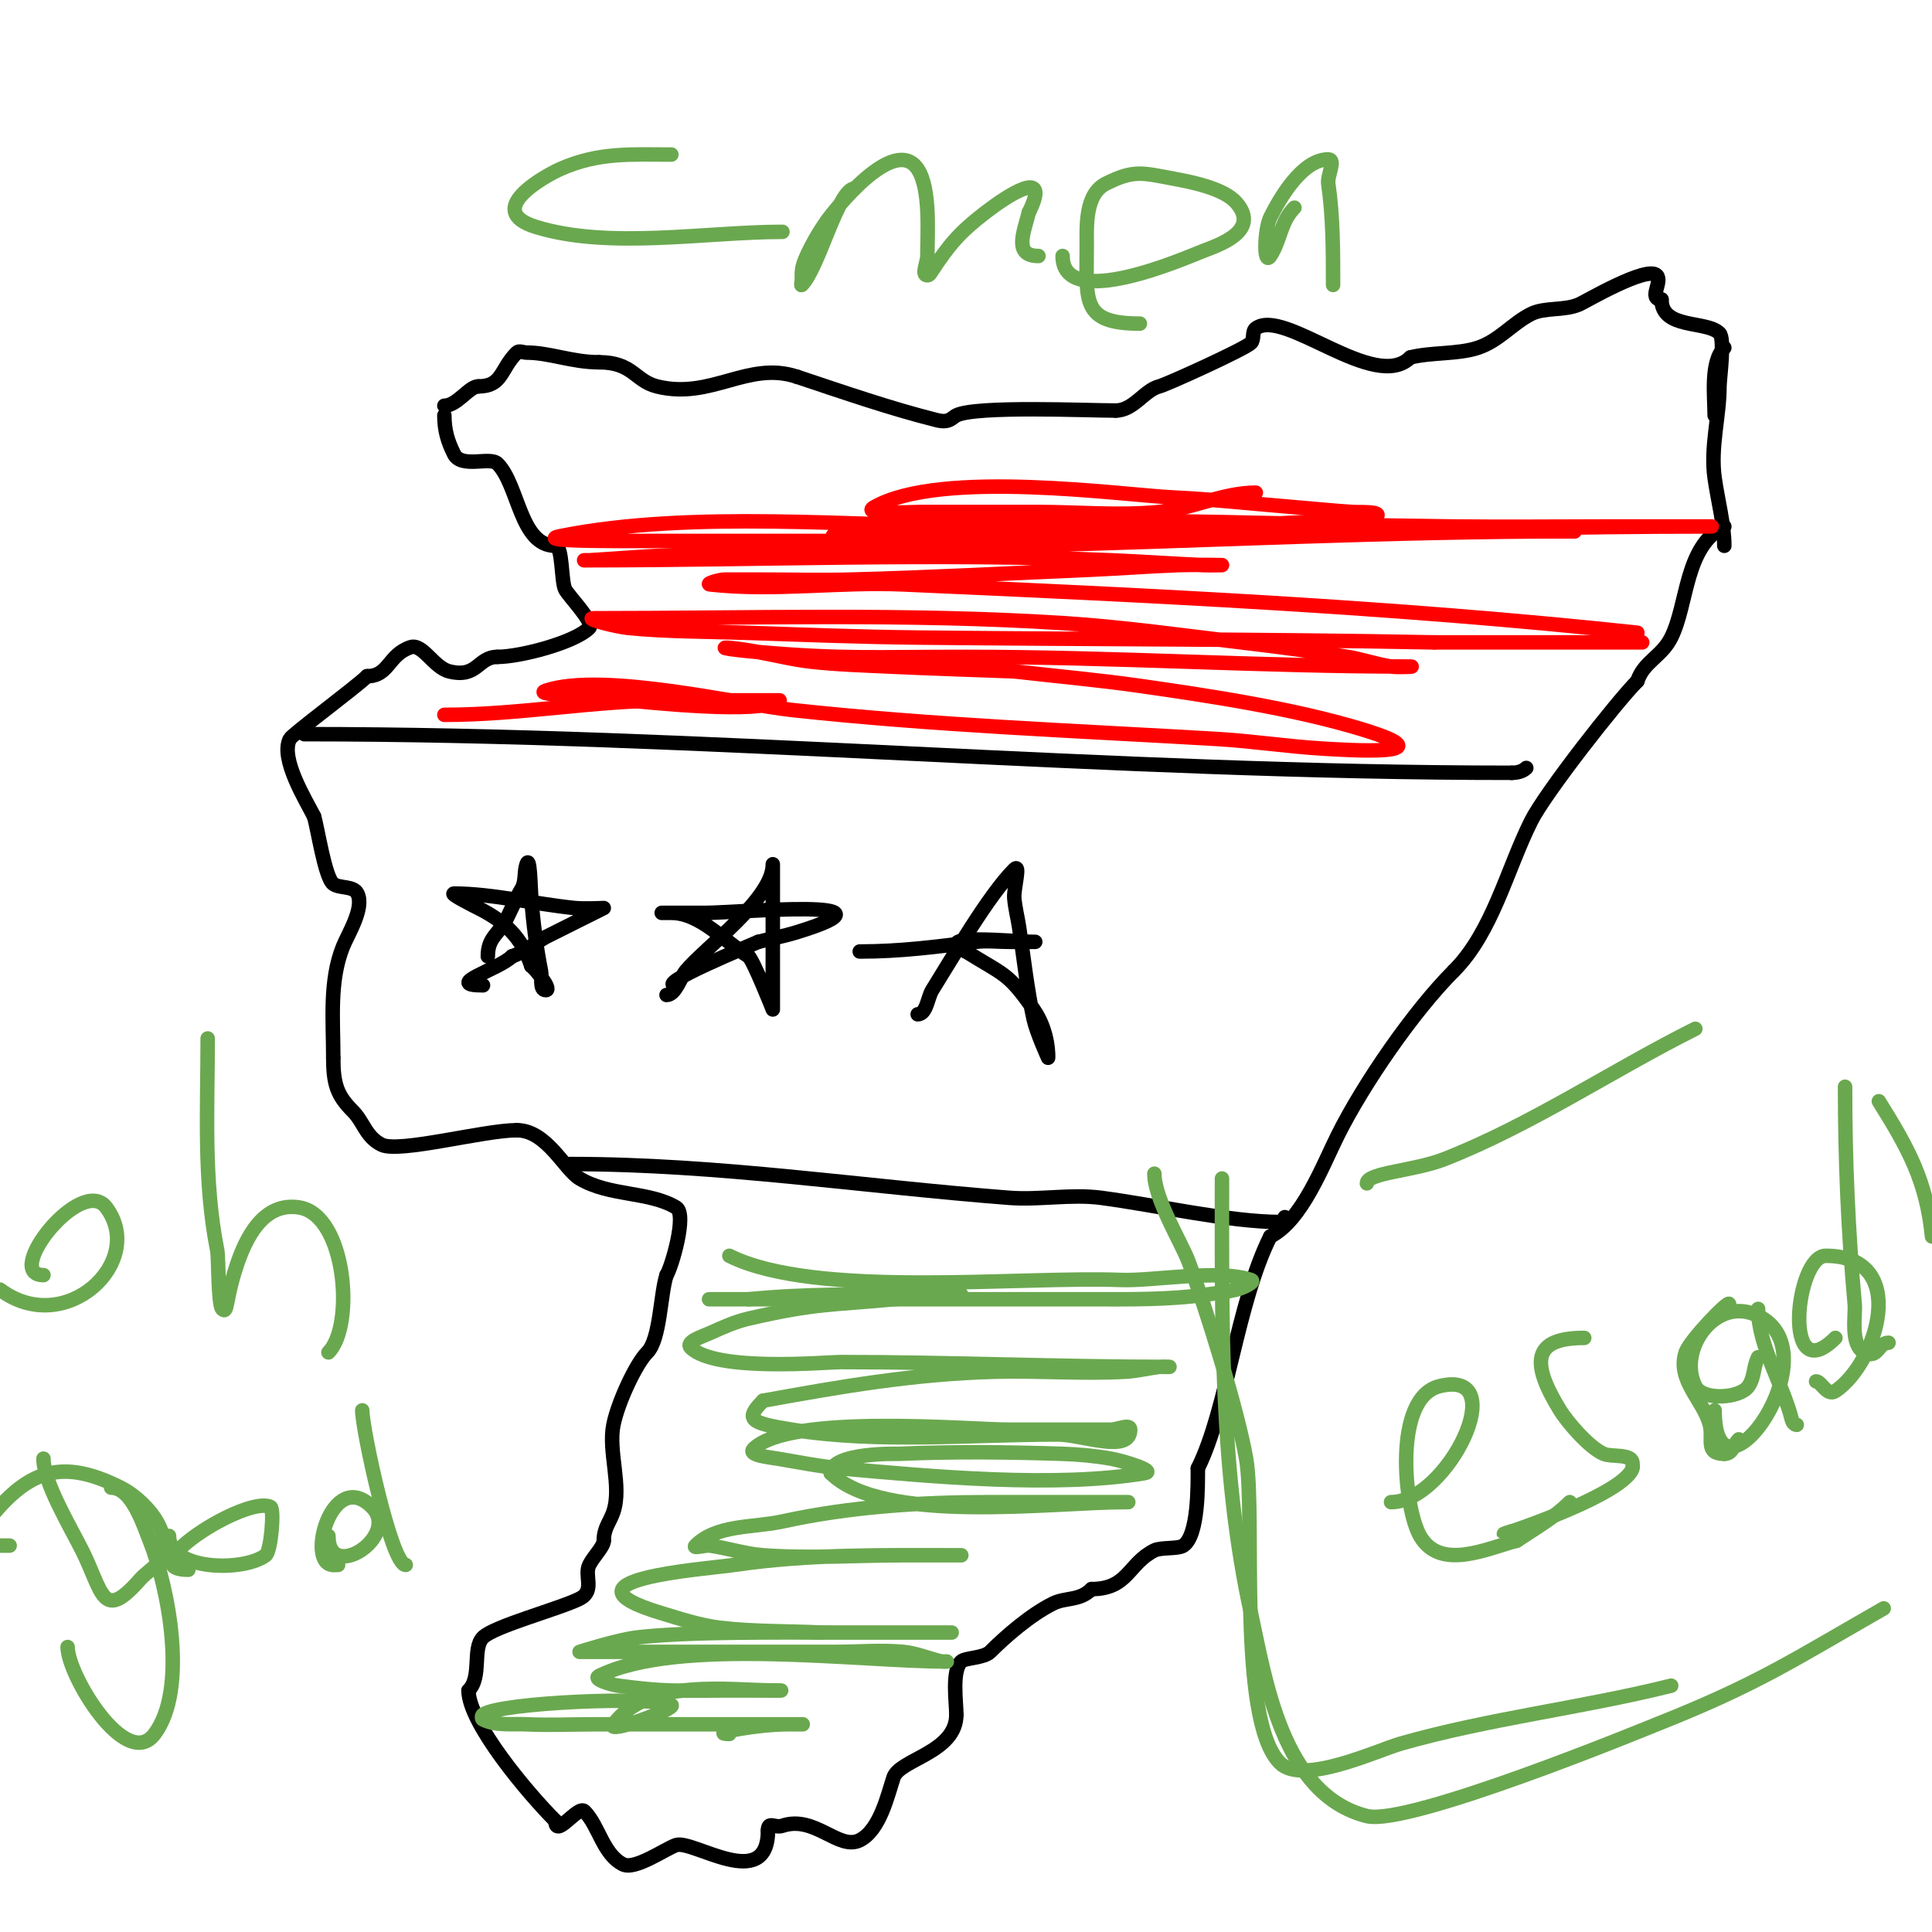 <svg viewBox='0 0 400 400' version='1.1' xmlns='http://www.w3.org/2000/svg' xmlns:xlink='http://www.w3.org/1999/xlink'><g fill='none' stroke='#000000' stroke-width='3' stroke-linecap='round' stroke-linejoin='round'><path d='M92,86c0,3.151 0.729,5.458 2,8c1.526,3.052 7.451,0.451 9,2c4.429,4.429 4.633,17 12,17'/><path d='M115,113c1.477,0 1.187,7.373 2,9c0.742,1.484 6.131,6.869 5,8c-3.095,3.095 -14.4,6 -19,6'/><path d='M103,136c-4.131,0 -4.077,4.481 -10,3c-3.198,-0.8 -5.514,-5.829 -8,-5c-4.66,1.553 -4.419,6 -9,6'/><path d='M76,140c-2.164,2.164 -15.53,12.059 -16,13c-2.05,4.099 3.391,12.782 5,16'/><path d='M65,169c0.725,2.176 2.248,12.686 4,14c1.326,0.994 4.169,0.339 5,2c1.497,2.994 -1.972,8.429 -3,11c-2.851,7.128 -2,15.121 -2,23'/><path d='M69,219c0,5.363 0.749,7.749 4,11c2.361,2.361 2.699,5.349 6,7c3.554,1.777 21.195,-3 28,-3'/><path d='M107,234c6.172,0 9.883,8.13 13,10c6.172,3.703 14.37,2.622 20,6c2.322,1.393 -1.014,12.521 -2,14'/><path d='M138,264c-1.283,3.85 -1.295,13.295 -4,16c-2.338,2.338 -6.075,10.373 -7,15c-1.113,5.564 1.782,12.654 0,18c-0.694,2.081 -2,3.333 -2,6'/><path d='M125,319c0,1.223 -2.119,3.238 -3,5c-1.109,2.219 1.269,5.366 -2,7c-4.152,2.076 -17.682,5.682 -20,8c-2.29,2.29 -0.184,8.184 -3,11'/><path d='M97,350c0,6.715 12.302,21.302 18,27'/><path d='M115,377c0,3.771 4.679,-3.321 6,-2c2.978,2.978 3.838,8.919 8,11c2.47,1.235 8.803,-3.268 11,-4c3.421,-1.14 19,9.977 19,-3'/><path d='M159,379c0,-2.043 1.387,-0.462 3,-1c6.708,-2.236 11.629,5.186 16,3c4.204,-2.102 5.814,-9.442 7,-13c1.255,-3.766 13,-5.148 13,-13'/><path d='M198,355c0,-2.587 -0.981,-9.019 1,-11c0.791,-0.791 4.687,-0.687 6,-2c3.191,-3.191 8.316,-7.658 13,-10c2.642,-1.321 5.487,-0.487 8,-3'/><path d='M226,329c7.604,0 7.544,-5.272 13,-8c1.368,-0.684 4.892,-0.262 6,-1c3.152,-2.101 3,-12.612 3,-16'/><path d='M248,304c6.065,-12.131 8.114,-34.228 15,-48'/><path d='M263,256c6.554,-3.277 10.874,-14.749 14,-21c5.332,-10.664 15.701,-25.701 24,-34'/><path d='M301,201c7.985,-7.985 11.013,-21.026 16,-31c2.915,-5.83 17.787,-24.787 22,-29'/><path d='M339,141c1.353,-4.06 5.01,-5.021 7,-9c3.495,-6.989 2.781,-18.89 11,-23'/><path d='M357,72c-2.937,2.937 -2,9.972 -2,14'/><path d='M357,113c0,-4.356 -1.332,-9.324 -2,-14c-0.917,-6.421 1,-12.772 1,-19c0,-1.547 1.17,-9.83 0,-11c-2.705,-2.705 -12,-0.757 -12,-7'/><path d='M344,62c-2.859,0 0.305,-3.695 -1,-5c-2.033,-2.033 -14.703,5.423 -16,6c-3.114,1.384 -7.151,0.575 -10,2c-3.879,1.94 -6.619,5.54 -11,7c-4.151,1.384 -9.586,0.897 -14,2'/><path d='M292,74c-7.335,7.335 -26.155,-10.383 -32,-6c-0.843,0.632 -0.255,2.255 -1,3c-1.265,1.265 -17.45,8.612 -19,9c-3.053,0.763 -5.304,5 -9,5'/><path d='M231,85c-5.797,0 -28.936,-1.032 -33,1c-0.949,0.475 -1.446,1.639 -4,1c-9.594,-2.398 -19.177,-5.726 -29,-9'/><path d='M165,78c-10.151,-3.384 -17.751,4.812 -29,2c-4.567,-1.142 -4.938,-5 -12,-5'/><path d='M124,75c-5.553,0 -10.234,-2 -15,-2c-0.667,0 -1.529,-0.471 -2,0c-3.464,3.464 -2.906,7 -8,7'/><path d='M99,80c-1.879,0 -4.364,4 -7,4'/><path d='M63,152c83.473,0 166.537,8 250,8'/><path d='M313,160c1.054,0 2.255,-0.255 3,-1'/><path d='M118,241c30.832,0 60.556,4.658 91,7c6.229,0.479 12.808,-0.826 19,0c11.679,1.557 26.629,5 37,5'/><path d='M265,253c0.471,0 1,-0.529 1,-1'/><path d='M101,198c0,-4.026 2.211,-4.422 4,-8c1,-2 1.85,-4.083 3,-6c0.874,-1.457 0.463,-3.388 1,-5c0.745,-2.236 0.819,4.65 1,7c0.382,4.969 1.064,10.322 2,15c0.27,1.348 -0.374,4 1,4c1.438,0 -2.422,-4.711 -3,-5'/><path d='M110,200c-1.969,-5.906 -5.472,-9.236 -11,-12c-0.676,-0.338 -5.986,-3 -5,-3c7.714,0 17.068,2.207 25,3c1.99,0.199 6,0 6,0c0,0 -11.675,5.819 -12,6c-2.349,1.305 -4.45,3.15 -7,4'/><path d='M106,198c-2.71,2.71 -14.396,6 -6,6'/><path d='M138,206c1.861,0 2.919,-3.703 4,-5c4.179,-5.014 18,-14.941 18,-22c0,-0.333 0,0.667 0,1c0,2.667 0,5.333 0,8c0,6.333 0,12.667 0,19c0,0.667 0,2 0,2c0,0 -3.926,-9.926 -5,-11'/><path d='M155,198c-4.844,-2.907 -9.969,-9 -16,-9c-0.667,0 -2,0 -2,0c0,0 6,0 9,0c6.479,0 42.896,-3.353 19,4c-2.627,0.808 -5.333,1.333 -8,2'/><path d='M157,195c-1.25,0.555 -21.811,9 -17,9'/><path d='M190,210c1.832,0 2.068,-3.508 3,-5c4.212,-6.74 11.7,-19.7 17,-25c1.414,-1.414 -0.181,4.008 0,6c0.184,2.019 0.692,3.996 1,6c0.954,6.203 1.671,13.018 3,19c0.618,2.78 3,8 3,8c0,0 0.287,-5.253 -3,-10c-5.319,-7.683 -6.185,-7.116 -14,-12'/><path d='M200,197c-7.881,-3.941 10.185,-2 14,-2c1.667,0 -3.333,0 -5,0c-2.333,0 -4.685,-0.289 -7,0c-8.268,1.033 -15.57,2 -24,2'/></g>
<g fill='none' stroke='#ff0000' stroke-width='3' stroke-linecap='round' stroke-linejoin='round'><path d='M92,148c15.871,0 30.88,-3 47,-3c5,0 10,0 15,0c0.028,0 9.499,0 7,0'/><path d='M161,145c-2.978,2.978 -27.575,0.311 -31,0c-3.336,-0.303 -6.657,-0.777 -10,-1c-2.352,-0.157 -9.236,-0.255 -7,-1c11.846,-3.949 40.084,2.814 51,4c29.278,3.182 58.64,4.273 88,6c7.351,0.432 14.649,1.568 22,2c4.488,0.264 26.946,1.766 8,-4c-14.309,-4.355 -31.834,-6.976 -46,-9c-8.636,-1.234 -17.333,-2 -26,-3'/><path d='M210,139c-8.667,-0.333 -17.337,-0.587 -26,-1c-5.338,-0.254 -10.689,-0.41 -16,-1c-3.704,-0.412 -7.337,-1.313 -11,-2c-7.714,-1.446 -10.638,-0.925 0,0c17.353,1.509 23.994,1 43,1c30.714,0 61.335,2 92,2c1.333,0 -2.682,0.203 -4,0c-3.037,-0.467 -5.966,-1.511 -9,-2c-7.307,-1.179 -14.65,-2.128 -22,-3c-12.319,-1.462 -24.62,-3.216 -37,-4c-32.22,-2.039 -64.734,-1 -97,-1c-2.427,0 4.585,1.759 7,2c7.967,0.797 15.998,0.733 24,1c11.998,0.4 23.996,0.87 36,1c35.666,0.388 71.339,0.301 107,1'/><path d='M297,133l43,0'/><path d='M339,131c-50.38,-5.398 -101.39,-7.767 -152,-10c-13.32,-0.588 -26.748,1.472 -40,0c-1.048,-0.116 1.946,-1 3,-1c2.667,0 5.333,0 8,0c6,0 12.002,0.154 18,0c16.342,-0.419 32.668,-1.305 49,-2c6.336,-0.27 12.662,-0.765 19,-1c2.998,-0.111 9,0 9,0c0,0 -2.668,0.061 -4,0c-6.336,-0.288 -12.664,-0.73 -19,-1c-36.405,-1.549 -72.664,0 -109,0c-0.333,0 0.667,0.02 1,0c5.335,-0.314 10.661,-0.773 16,-1c19.347,-0.823 54.14,-1.564 72,-2c38.686,-0.944 77.304,-3 116,-3'/><path d='M326,110c-40.678,0 -81.316,-1 -122,-1c-27.008,0 -60.863,-3.427 -88,2c-5.566,1.113 11.324,1 17,1c16.667,0 33.333,0 50,0c57.012,0 113.996,-3 171,-3c2,0 -4,0 -6,0c-5,0 -10,0 -15,0c-10.667,0 -21.334,0.125 -32,0c-41.987,-0.494 -54.417,-1.591 -94,-1c-8.672,0.129 -17.363,0.215 -26,1c-2.737,0.249 -10.749,2 -8,2c33.173,0 65.897,-1.258 99,-3'/><path d='M272,108c4.328,-0.393 9.927,2.073 13,-1c1.202,-1.202 -3.304,-0.894 -5,-1c-4.006,-0.25 -7.999,-0.676 -12,-1c-8.333,-0.676 -16.649,-1.602 -25,-2c-10.646,-0.507 -48.223,-5.873 -62,2c-2.909,1.662 6.65,1 10,1c8,0 16,0 24,0c8.333,0 16.706,0.809 25,0c6.767,-0.66 13.201,-4 20,-4'/></g>
<g fill='none' stroke='#6aa84f' stroke-width='3' stroke-linecap='round' stroke-linejoin='round'><path d='M151,260c17.814,8.907 60.109,4.197 81,5c6.899,0.265 20.124,-2.292 27,0c1.14,0.38 -1.834,1.709 -3,2c-1.967,0.492 -3.993,0.713 -6,1c-7.926,1.132 -15.993,1 -24,1c-26.333,0 -52.667,0 -79,0c-1,0 2,0 3,0c1.667,0 3.333,0 5,0'/><path d='M155,269c11.362,-1.136 22.591,-1 34,-1c3.333,0 10,0 10,0c0,0 -6.7,0.305 -14,1c-12.795,1.219 -16.023,0.774 -30,4c-2.775,0.64 -5.407,1.821 -8,3c-1.517,0.69 -5.179,1.821 -4,3c5.116,5.116 28.18,3 31,3c22.69,0 45.315,1 68,1c0.667,0 -1.338,-0.083 -2,0c-2.339,0.292 -4.647,0.869 -7,1c-8.986,0.499 -18.003,-0.243 -27,0c-16.717,0.452 -31.689,3.034 -48,6'/><path d='M158,290c-3.931,3.931 -2.642,4.617 6,6c17.851,2.856 36.992,1 55,1c5.011,0 15,4.011 15,-1c0,-1.333 -2.667,0 -4,0c-2.667,0 -5.333,0 -8,0c-4.333,0 -8.667,0 -13,0c-8.083,0 -45.627,-3.373 -53,4c-1.269,1.269 3.229,1.705 5,2c4.325,0.721 8.634,1.603 13,2c18.57,1.688 44.541,4.077 63,1c2.504,-0.417 -4.5,-2.559 -7,-3c-3.299,-0.582 -6.652,-0.892 -10,-1c-11.327,-0.365 -22.677,-0.492 -34,0c-0.018,0.001 -14,-0.376 -14,4'/><path d='M172,305c10.716,10.716 45.989,6 61,6c3,0 -6,0 -9,0c-6.333,0 -12.667,0 -19,0c-14.395,0 -28.937,0.924 -43,4c-6.083,1.331 -13.597,0.597 -18,5c-0.707,0.707 2.01,-0.141 3,0c3.689,0.527 7.283,1.725 11,2c9.64,0.714 19.333,0 29,0c3.667,0 7.333,0 11,0c0.333,0 1.333,0 1,0c-15.862,0 -31.245,-0.317 -47,2c-6.112,0.899 -38.13,3.061 -15,10c3.949,1.185 7.907,2.504 12,3c6.957,0.843 14,0.667 21,1'/><path d='M170,338c4,0 8,0 12,0c32.867,0 3.312,0 -8,0c-11.725,0 -31.064,-0.25 -42,1c-4.096,0.468 -12,3 -12,3c0,0 8,0 12,0c13.667,0 27.333,0 41,0c4.667,0 9.352,-0.422 14,0c2.737,0.249 5.317,1.404 8,2c0.325,0.072 1.333,0 1,0c-18.004,0 -55.745,-5.128 -72,3c-1.333,0.667 2.522,1.803 4,2c9.99,1.332 11.961,1 22,1c3.667,0 14.667,0 11,0'/><path d='M161,350c-10.275,0 -26.709,-2.721 -34,7c-1.708,2.277 13.344,-3.328 12,-4c-3.756,-1.878 -35.635,-0.524 -39,2c-0.267,0.2 -0.298,0.851 0,1c2.7,1.35 5.985,0.856 9,1c4.661,0.222 9.333,0 14,0c14.333,0 28.667,0 43,0c1,0 -2,0 -3,0c-6.316,0 -16.752,2 -12,2'/><path d='M151,359'/><path d='M139,32c-8.274,0 -15.054,-0.531 -23,3c-3.128,1.39 -16.175,8.561 -5,12c15.12,4.652 35.129,1 51,1'/><path d='M177,39c-3.484,0 -7.467,16.467 -11,20c-0.236,0.236 0,-0.667 0,-1c0,-1.903 -0.081,-2.622 1,-5c1.112,-2.447 2.47,-4.79 4,-7c1.626,-2.348 14.152,-18.273 19,-11c2.703,4.055 2,13.536 2,18c0,1.333 -1.333,4 0,4c0.471,0 0.739,-0.608 1,-1c3.5,-5.249 5.484,-7.757 11,-12c4.328,-3.329 13.89,-9.779 9,0'/><path d='M213,44c-1.037,4.149 -3.225,9 2,9'/><path d='M220,53c0,11.688 25.853,0.211 29,-1c3.271,-1.258 12.026,-4.137 7,-10c-2.653,-3.095 -9.767,-4.394 -13,-5c-6.532,-1.225 -8.243,-1.879 -14,1c-4.445,2.222 -4,8.989 -4,13c0,11.278 -1.25,16 11,16'/><path d='M268,43c-2.893,2.893 -2.874,6.811 -5,10c-1.479,2.219 -1.193,-5.615 0,-8c1.932,-3.863 6.569,-12 12,-12c1.667,0 -0.236,3.35 0,5c1.001,7.004 1,13.874 1,21'/><path d='M288,311c11.679,0 25.364,-27.841 10,-24c-9.588,2.397 -7.35,25.137 -4,31c4.219,7.383 14.139,2.465 20,1'/><path d='M314,319c3.825,-2.55 7.756,-4.756 11,-8'/><path d='M328,277c-10.425,0 -11.301,4.761 -5,15c1.424,2.313 5.89,7.618 9,9c1.644,0.731 6,-0.129 6,2c0,0.333 0.105,0.684 0,1c-2.087,6.26 -34.137,16.046 -25,13'/><path d='M355,292c0,22.97 25.885,-13.293 8,-20c-8.232,-3.087 -15.673,7.654 -12,15c1.534,3.067 9.332,2.503 11,0c1.34,-2.011 0.925,-3.85 2,-6'/><path d='M364,271c0,7.586 5.15,15.599 7,23c0.114,0.457 0.529,1 1,1'/><path d='M376,286c1.074,0 2.26,3.16 4,2c8.569,-5.713 15.681,-28 -2,-28c-6.253,0 -9.083,28.083 2,17'/><path d='M382,225c0,15.141 0.635,29.986 2,45c0.209,2.298 -1.012,8.494 2,10c2.893,1.446 2.77,-2 5,-2'/><path d='M358,270c0,-0.939 -8.163,7.49 -9,10c-1.909,5.727 3.74,9.96 5,15c0.755,3.018 -1.099,6 3,6'/><path d='M357,301c1.76,0 1.811,-1.811 3,-3'/><path d='M253,244c0,29.903 -0.449,60.685 6,90c2.967,13.486 6.417,37.604 24,42c8.6,2.15 57.762,-18.113 60,-19c20.938,-8.303 28.171,-13.241 47,-24'/><path d='M283,245c0,-2.196 9.788,-2.569 16,-5c17.982,-7.036 34.726,-18.363 52,-27'/><path d='M389,228c6.077,9.724 9.849,16.489 11,28'/><path d='M239,243c0,5.173 5.613,14.344 7,18c3.78,9.964 10.324,31.364 12,41c2.048,11.777 -1.975,54.025 7,63c4.694,4.694 20.193,-2.626 25,-4c18.272,-5.221 37.542,-7.385 56,-12'/><path d='M0,235'/><path d='M0,267c13.512,10.134 30.416,-5.779 22,-17c-5.15,-6.867 -21.559,14 -13,14'/><path d='M43,215c0,14.784 -0.906,29.469 2,44c0.244,1.219 0.138,11.138 1,12c1.184,1.184 0.634,-1.903 3,-9c1.85,-5.55 5.474,-13.254 13,-12c9.663,1.611 11.481,24.519 6,30'/><path d='M9,302c0,4.897 5.616,14.231 8,19c4.301,8.603 4.146,14.975 12,6c1.242,-1.419 3.064,-2.363 4,-4c3.392,-5.936 -3.725,-12.862 -8,-15c-11.341,-5.67 -18.188,-4.114 -26,5'/><path d='M0,320c0.667,0 1.333,0 2,0'/><path d='M23,308c4.264,0 6.631,7.578 8,11c3.851,9.628 7.97,30.707 1,40c-5.892,7.856 -18,-12.196 -18,-18'/><path d='M35,318c0,7.178 15.38,7.465 20,4c1.122,-0.841 1.836,-9.582 1,-10c-4.954,-2.477 -29.269,13 -17,13'/><path d='M68,318c0,9.927 14.995,-0.005 9,-6c-8.319,-8.319 -13.728,12 -8,12'/><path d='M69,324l1,0'/><path d='M75,292c0,3.961 6.051,32 9,32'/></g>
</svg>